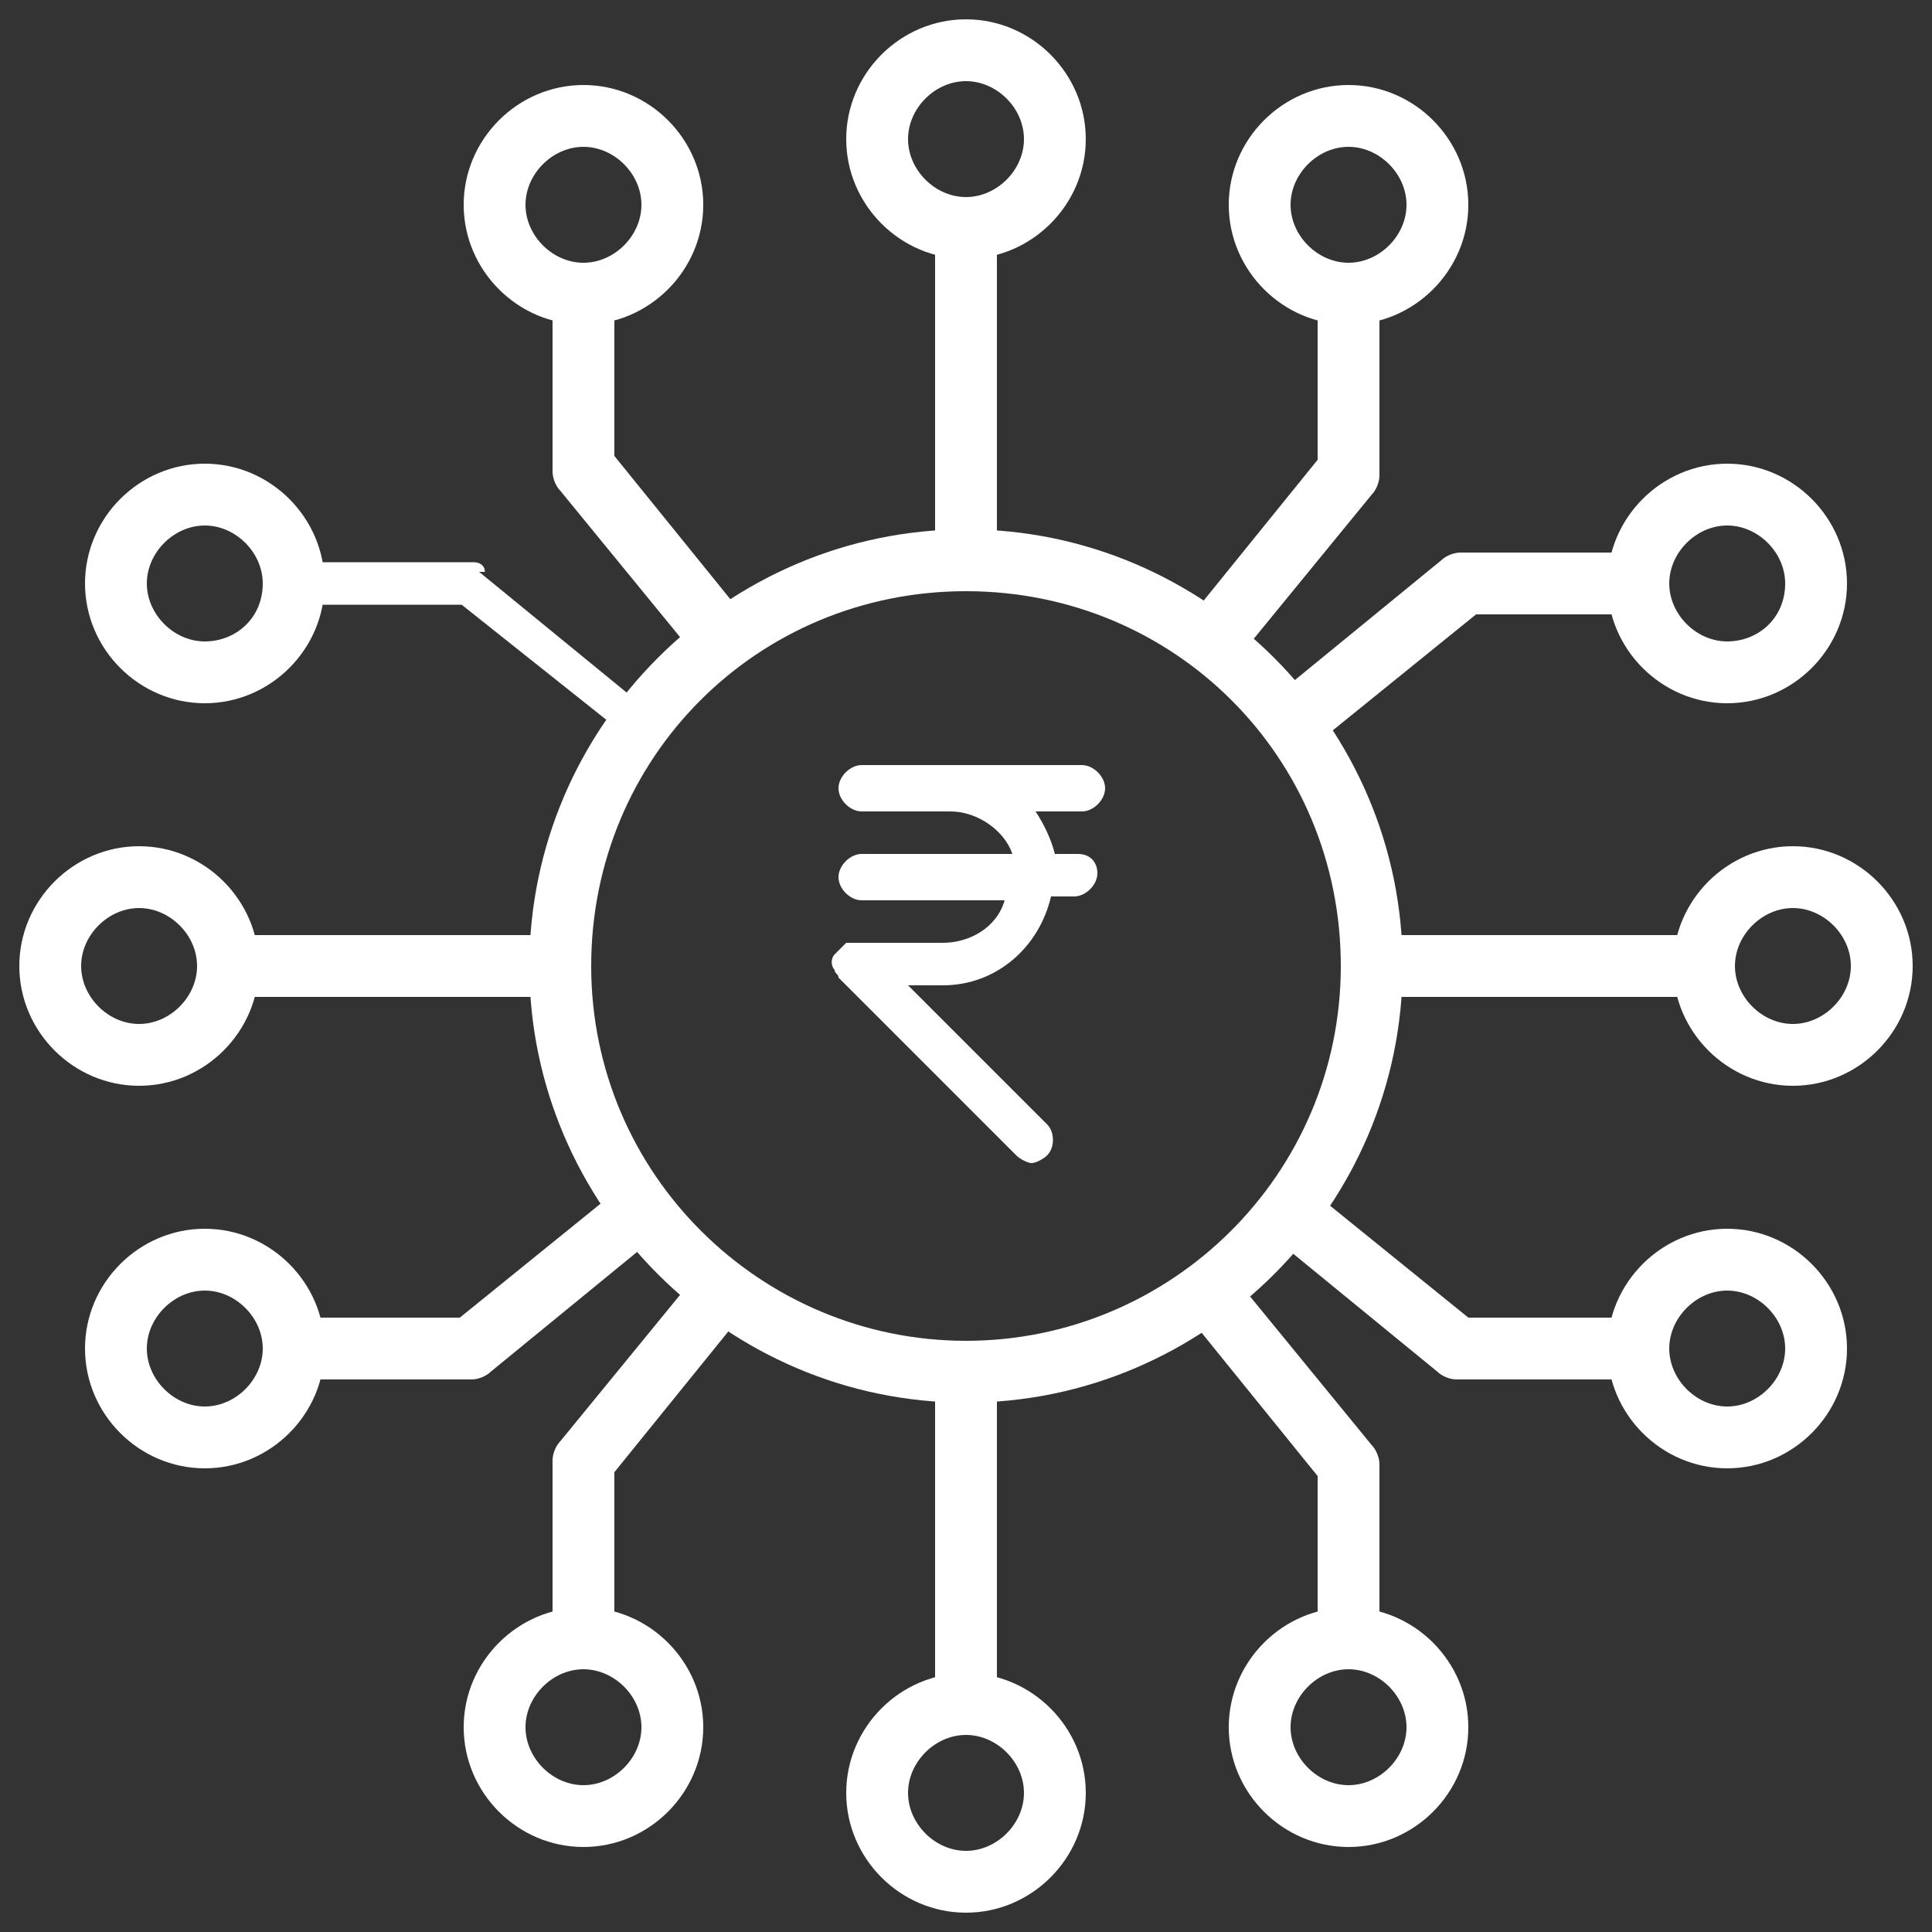 <?xml version="1.0" encoding="utf-8"?>
<!-- Generator: Adobe Illustrator 25.2.1, SVG Export Plug-In . SVG Version: 6.00 Build 0)  -->
<svg version="1.1" id="Layer_1" xmlns="http://www.w3.org/2000/svg" xmlns:xlink="http://www.w3.org/1999/xlink" x="0px" y="0px"
	 viewBox="0 0 50 50" style="enable-background:new 0 0 50 50;" xml:space="preserve">
<rect x="0" y="0" width="50" height="50" fill="#333333" stroke="none"/>
<style type="text/css">
	.st0{fill:#FFFFFF;}
	.st1{fill:#FFFFFF;stroke:#FFFFFF;stroke-width:0.3;stroke-miterlimit:10;}
</style>
<g>
	<g>
		<g>
			<g>
				<path class="st0" d="M25,36.1c-6.1,0-11.1-5-11.1-11.1s5-11.1,11.1-11.1s11.1,5,11.1,11.1S31.1,36.1,25,36.1z M25,15.1
					c-5.5,0-9.9,4.4-9.9,9.9s4.4,9.9,9.9,9.9s9.9-4.4,9.9-9.9S30.5,15.1,25,15.1z"/>
				<path class="st0" d="M25,14.1c6,0,10.9,4.9,10.9,10.9c0,6-4.9,10.9-10.9,10.9S14.1,31,14.1,25C14.1,19,19,14.1,25,14.1 M25,35.1
					c5.6,0,10.1-4.5,10.1-10.1S30.6,14.9,25,14.9S14.9,19.4,14.9,25S19.4,35.1,25,35.1 M25,13.7c-6.2,0-11.3,5.1-11.3,11.3
					S18.8,36.3,25,36.3S36.3,31.2,36.3,25S31.2,13.7,25,13.7L25,13.7z M25,34.7c-5.3,0-9.7-4.3-9.7-9.7s4.3-9.7,9.7-9.7
					s9.7,4.3,9.7,9.7S30.3,34.7,25,34.7L25,34.7z"/>
			</g>
		</g>
		<g>
			<g>
				<g>
					<path class="st0" d="M30.7,16.4l3.6-4.4V7.4h1.2v4.8c0,0.1,0,0.3-0.1,0.4l-3.7,4.6L30.7,16.4z"/>
					<path class="st0" d="M35.3,7.6v4.6c0,0.1,0,0.2-0.1,0.2l-3.6,4.4L31,16.4l3.5-4.3V7.6L35.3,7.6 M35.7,7.2h-0.4h-0.8h-0.4v0.4
						v4.3l-3.4,4.2l-0.3,0.3l0.3,0.3l0.6,0.5l0.3,0.3l0.3-0.3l3.6-4.4c0.1-0.1,0.2-0.3,0.2-0.5V7.6L35.7,7.2L35.7,7.2z"/>
				</g>
			</g>
		</g>
		<g>
			<g>
				<path class="st0" d="M34.9,8.2c-1.6,0-2.9-1.3-2.9-2.9s1.3-2.9,2.9-2.9c1.6,0,2.9,1.3,2.9,2.9S36.5,8.2,34.9,8.2z M34.9,3.6
					c-0.9,0-1.7,0.8-1.7,1.7S33.9,7,34.9,7s1.7-0.8,1.7-1.7C36.6,4.4,35.8,3.6,34.9,3.6z"/>
				<path class="st0" d="M34.9,2.6c1.5,0,2.7,1.2,2.7,2.7S36.3,8,34.9,8s-2.7-1.2-2.7-2.7S33.4,2.6,34.9,2.6 M34.9,7.2
					c1,0,1.9-0.9,1.9-1.9s-0.9-1.9-1.9-1.9S33,4.3,33,5.3S33.8,7.2,34.9,7.2 M34.9,2.2c-1.7,0-3.1,1.4-3.1,3.1s1.4,3.1,3.1,3.1
					C36.6,8.4,38,7,38,5.3S36.6,2.2,34.9,2.2L34.9,2.2z M34.9,6.8c-0.8,0-1.5-0.7-1.5-1.5s0.7-1.5,1.5-1.5c0.8,0,1.5,0.7,1.5,1.5
					S35.7,6.8,34.9,6.8L34.9,6.8z"/>
			</g>
		</g>
		<g>
			<g>
				<g>
					<path class="st0" d="M14.7,12.5c-0.1-0.1-0.1-0.2-0.1-0.4V7.4h1.2V12l3.6,4.4l-0.9,0.7L14.7,12.5z"/>
					<path class="st0" d="M15.5,7.6V12l3.5,4.3l-0.6,0.5l-3.6-4.4c-0.1-0.1-0.1-0.2-0.1-0.2V7.6L15.5,7.6 M15.9,7.2h-0.4h-0.8h-0.4
						v0.4v4.6c0,0.2,0.1,0.4,0.2,0.5l3.6,4.4l0.3,0.3l0.3-0.3l0.6-0.5l0.3-0.3l-0.3-0.3l-3.4-4.2V7.6L15.9,7.2L15.9,7.2z"/>
				</g>
			</g>
		</g>
		<g>
			<g>
				<path class="st0" d="M15.1,8.2c-1.6,0-2.9-1.3-2.9-2.9s1.3-2.9,2.9-2.9S18,3.7,18,5.3S16.7,8.2,15.1,8.2z M15.1,3.6
					c-0.9,0-1.7,0.8-1.7,1.7S14.2,7,15.1,7s1.7-0.8,1.7-1.7C16.8,4.4,16.1,3.6,15.1,3.6z"/>
				<path class="st0" d="M15.1,2.6c1.5,0,2.7,1.2,2.7,2.7S16.6,8,15.1,8s-2.7-1.2-2.7-2.7S13.7,2.6,15.1,2.6 M15.1,7.2
					c1,0,1.9-0.9,1.9-1.9s-0.9-1.9-1.9-1.9s-1.9,0.9-1.9,1.9S14.1,7.2,15.1,7.2 M15.1,2.2c-1.7,0-3.1,1.4-3.1,3.1s1.4,3.1,3.1,3.1
					s3.1-1.4,3.1-3.1S16.8,2.2,15.1,2.2L15.1,2.2z M15.1,6.8c-0.8,0-1.5-0.7-1.5-1.5s0.7-1.5,1.5-1.5c0.8,0,1.5,0.7,1.5,1.5
					S15.9,6.8,15.1,6.8L15.1,6.8z"/>
			</g>
		</g>
		<g>
			<g>
				<path class="st0" d="M25,6.5c-1.6,0-2.9-1.3-2.9-2.9s1.3-2.9,2.9-2.9s2.9,1.3,2.9,2.9S26.6,6.5,25,6.5z M25,1.9
					c-0.9,0-1.7,0.8-1.7,1.7s0.8,1.7,1.7,1.7s1.7-0.8,1.7-1.7S25.9,1.9,25,1.9z"/>
				<path class="st0" d="M25,0.9c1.5,0,2.7,1.2,2.7,2.7S26.5,6.3,25,6.3c-1.5,0-2.7-1.2-2.7-2.7S23.5,0.9,25,0.9 M25,5.5
					c1,0,1.9-0.9,1.9-1.9S26,1.7,25,1.7c-1,0-1.9,0.9-1.9,1.9S24,5.5,25,5.5 M25,0.5c-1.7,0-3.1,1.4-3.1,3.1s1.4,3.1,3.1,3.1
					s3.1-1.4,3.1-3.1S26.7,0.5,25,0.5L25,0.5z M25,5.1c-0.8,0-1.5-0.7-1.5-1.5s0.7-1.5,1.5-1.5s1.5,0.7,1.5,1.5S25.8,5.1,25,5.1
					L25,5.1z"/>
			</g>
		</g>
		<g>
			<g>
				<g>
					<rect x="24.4" y="5.7" class="st0" width="1.2" height="9.1"/>
					<path class="st0" d="M25.4,5.9v8.7h-0.8V5.9H25.4 M25.8,5.5h-0.4h-0.8h-0.4v0.4v8.7v0.4h0.4h0.8h0.4v-0.4V5.9V5.5L25.8,5.5z"/>
				</g>
			</g>
		</g>
		<g>
			<g>
				<path class="st1" d="M16.8,18.4L16.4,19L12,15.5H7.6v-0.8h4.6c0.1,0,0.2,0,0.2,0.1"/>
			</g>
		</g>
		<g>
			<g>
				<path class="st0" d="M5.3,18c-1.6,0-2.9-1.3-2.9-2.9s1.3-2.9,2.9-2.9s2.9,1.3,2.9,2.9S6.9,18,5.3,18z M5.3,13.4
					c-0.9,0-1.7,0.8-1.7,1.7s0.8,1.7,1.7,1.7c0.9,0,1.7-0.8,1.7-1.7S6.3,13.4,5.3,13.4z"/>
				<path class="st0" d="M5.3,12.5c1.5,0,2.7,1.2,2.7,2.7s-1.2,2.7-2.7,2.7s-2.7-1.2-2.7-2.7S3.8,12.5,5.3,12.5 M5.3,17
					c1,0,1.9-0.9,1.9-1.9s-0.9-1.9-1.9-1.9s-1.9,0.9-1.9,1.9S4.3,17,5.3,17 M5.3,12c-1.7,0-3.1,1.4-3.1,3.1s1.4,3.1,3.1,3.1
					s3.1-1.4,3.1-3.1S7,12,5.3,12L5.3,12z M5.3,16.6c-0.8,0-1.5-0.7-1.5-1.5c0-0.8,0.7-1.5,1.5-1.5s1.5,0.7,1.5,1.5
					C6.8,16,6.1,16.6,5.3,16.6L5.3,16.6z"/>
			</g>
		</g>
		<g>
			<g>
				<g>
					<path class="st0" d="M7.4,35.5v-1.2H12l4.4-3.6l0.7,0.9l-4.6,3.7c-0.1,0.1-0.2,0.1-0.4,0.1L7.4,35.5L7.4,35.5z"/>
					<path class="st0" d="M16.4,31l0.5,0.6l-4.4,3.6c-0.1,0.1-0.2,0.1-0.2,0.1H7.6v-0.8H12L16.4,31 M16.4,30.4l-0.3,0.3l-4.2,3.4
						H7.6H7.2v0.4v0.8v0.4h0.4h4.6c0.2,0,0.4-0.1,0.5-0.2l4.4-3.6l0.3-0.3l-0.3-0.3l-0.5-0.6L16.4,30.4L16.4,30.4z"/>
				</g>
			</g>
		</g>
		<g>
			<g>
				<path class="st0" d="M5.3,37.7c-1.6,0-2.9-1.3-2.9-2.9S3.7,32,5.3,32s2.9,1.3,2.9,2.9C8.2,36.5,6.9,37.7,5.3,37.7z M5.3,33.2
					c-0.9,0-1.7,0.8-1.7,1.7c0,0.9,0.8,1.7,1.7,1.7c0.9,0,1.7-0.8,1.7-1.7S6.3,33.2,5.3,33.2z"/>
				<path class="st0" d="M5.3,32.2c1.5,0,2.7,1.2,2.7,2.7s-1.2,2.7-2.7,2.7s-2.7-1.2-2.7-2.7S3.8,32.2,5.3,32.2 M5.3,36.8
					c1,0,1.9-0.9,1.9-1.9c0-1-0.9-1.9-1.9-1.9s-1.9,0.9-1.9,1.9C3.4,35.9,4.3,36.8,5.3,36.8 M5.3,31.8c-1.7,0-3.1,1.4-3.1,3.1
					c0,1.7,1.4,3.1,3.1,3.1s3.1-1.4,3.1-3.1C8.4,33.2,7,31.8,5.3,31.8L5.3,31.8z M5.3,36.4c-0.8,0-1.5-0.7-1.5-1.5
					c0-0.8,0.7-1.5,1.5-1.5s1.5,0.7,1.5,1.5C6.8,35.7,6.1,36.4,5.3,36.4L5.3,36.4z"/>
			</g>
		</g>
		<g>
			<g>
				<path class="st0" d="M3.6,27.9c-1.6,0-2.9-1.3-2.9-2.9s1.3-2.9,2.9-2.9s2.9,1.3,2.9,2.9S5.2,27.9,3.6,27.9z M3.6,23.3
					c-0.9,0-1.7,0.8-1.7,1.7s0.8,1.7,1.7,1.7s1.7-0.8,1.7-1.7C5.3,24.1,4.5,23.3,3.6,23.3z"/>
				<path class="st0" d="M3.6,22.3c1.5,0,2.7,1.2,2.7,2.7c0,1.5-1.2,2.7-2.7,2.7S0.9,26.5,0.9,25C0.9,23.5,2.1,22.3,3.6,22.3
					 M3.6,26.9c1,0,1.9-0.9,1.9-1.9c0-1-0.9-1.9-1.9-1.9S1.7,24,1.7,25C1.7,26,2.5,26.9,3.6,26.9 M3.6,21.9c-1.7,0-3.1,1.4-3.1,3.1
					s1.4,3.1,3.1,3.1s3.1-1.4,3.1-3.1S5.3,21.9,3.6,21.9L3.6,21.9z M3.6,26.5c-0.8,0-1.5-0.7-1.5-1.5c0-0.8,0.7-1.5,1.5-1.5
					s1.5,0.7,1.5,1.5C5.1,25.8,4.4,26.5,3.6,26.5L3.6,26.5z"/>
			</g>
		</g>
		<g>
			<g>
				<g>
					<rect x="5.7" y="24.4" class="st0" width="9.1" height="1.2"/>
					<path class="st0" d="M14.5,24.6v0.8H5.9v-0.8H14.5 M14.9,24.2h-0.4H5.9H5.5v0.4v0.8v0.4h0.4h8.7h0.4v-0.4v-0.8L14.9,24.2
						L14.9,24.2z"/>
				</g>
			</g>
		</g>
		<g>
			<g>
				<g>
					<path class="st0" d="M14.5,42.6v-4.8c0-0.1,0-0.3,0.1-0.4l3.7-4.6l0.9,0.7L15.7,38v4.6L14.5,42.6L14.5,42.6z"/>
					<path class="st0" d="M18.4,33.2l0.6,0.5L15.5,38v4.4h-0.8v-4.6c0-0.1,0-0.2,0.1-0.2L18.4,33.2 M18.4,32.6l-0.3,0.3l-3.6,4.4
						c-0.1,0.1-0.2,0.3-0.2,0.5v4.6v0.4h0.4h0.8h0.4v-0.4v-4.3l3.4-4.2l0.3-0.3l-0.3-0.3l-0.6-0.5L18.4,32.6L18.4,32.6z"/>
				</g>
			</g>
		</g>
		<g>
			<g>
				<path class="st0" d="M15.1,47.6c-1.6,0-2.9-1.3-2.9-2.9c0-1.6,1.3-2.9,2.9-2.9s2.9,1.3,2.9,2.9C18,46.3,16.7,47.6,15.1,47.6z
					 M15.1,43c-0.9,0-1.7,0.8-1.7,1.7c0,0.9,0.8,1.7,1.7,1.7s1.7-0.8,1.7-1.7C16.8,43.7,16.1,43,15.1,43z"/>
				<path class="st0" d="M15.1,42c1.5,0,2.7,1.2,2.7,2.7c0,1.5-1.2,2.7-2.7,2.7s-2.7-1.2-2.7-2.7C12.5,43.2,13.7,42,15.1,42
					 M15.1,46.6c1,0,1.9-0.9,1.9-1.9c0-1-0.9-1.9-1.9-1.9s-1.9,0.9-1.9,1.9C13.2,45.7,14.1,46.6,15.1,46.6 M15.1,41.6
					c-1.7,0-3.1,1.4-3.1,3.1c0,1.7,1.4,3.1,3.1,3.1s3.1-1.4,3.1-3.1C18.2,43,16.8,41.6,15.1,41.6L15.1,41.6z M15.1,46.2
					c-0.8,0-1.5-0.7-1.5-1.5c0-0.8,0.7-1.5,1.5-1.5c0.8,0,1.5,0.7,1.5,1.5C16.6,45.5,15.9,46.2,15.1,46.2L15.1,46.2z"/>
			</g>
		</g>
		<g>
			<g>
				<g>
					<path class="st0" d="M34.3,42.6V38l-3.6-4.4l0.9-0.7l3.7,4.6c0.1,0.1,0.1,0.2,0.1,0.4v4.8L34.3,42.6L34.3,42.6z"/>
					<path class="st0" d="M31.6,33.2l3.6,4.4c0.1,0.1,0.1,0.2,0.1,0.2v4.6h-0.8V38L31,33.7L31.6,33.2 M31.6,32.6l-0.3,0.3l-0.6,0.5
						l-0.3,0.3l0.3,0.3l3.4,4.2v4.3v0.4h0.4h0.8h0.4v-0.4v-4.6c0-0.2-0.1-0.4-0.2-0.5l-3.6-4.4L31.6,32.6L31.6,32.6z"/>
				</g>
			</g>
		</g>
		<g>
			<g>
				<path class="st0" d="M34.9,47.6c-1.6,0-2.9-1.3-2.9-2.9c0-1.6,1.3-2.9,2.9-2.9c1.6,0,2.9,1.3,2.9,2.9
					C37.7,46.3,36.5,47.6,34.9,47.6z M34.9,43c-0.9,0-1.7,0.8-1.7,1.7c0,0.9,0.8,1.7,1.7,1.7s1.7-0.8,1.7-1.7
					C36.6,43.7,35.8,43,34.9,43z"/>
				<path class="st0" d="M34.9,42c1.5,0,2.7,1.2,2.7,2.7c0,1.5-1.2,2.7-2.7,2.7s-2.7-1.2-2.7-2.7C32.2,43.2,33.4,42,34.9,42
					 M34.9,46.6c1,0,1.9-0.9,1.9-1.9c0-1-0.9-1.9-1.9-1.9S33,43.6,33,44.7C33,45.7,33.8,46.6,34.9,46.6 M34.9,41.6
					c-1.7,0-3.1,1.4-3.1,3.1c0,1.7,1.4,3.1,3.1,3.1c1.7,0,3.1-1.4,3.1-3.1C38,43,36.6,41.6,34.9,41.6L34.9,41.6z M34.9,46.2
					c-0.8,0-1.5-0.7-1.5-1.5c0-0.8,0.7-1.5,1.5-1.5c0.8,0,1.5,0.7,1.5,1.5C36.4,45.5,35.7,46.2,34.9,46.2L34.9,46.2z"/>
			</g>
		</g>
		<g>
			<g>
				<path class="st0" d="M25,49.3c-1.6,0-2.9-1.3-2.9-2.9c0-1.6,1.3-2.9,2.9-2.9s2.9,1.3,2.9,2.9C27.9,48,26.6,49.3,25,49.3z
					 M25,44.7c-0.9,0-1.7,0.8-1.7,1.7s0.8,1.7,1.7,1.7s1.7-0.8,1.7-1.7S25.9,44.7,25,44.7z"/>
				<path class="st0" d="M25,43.7c1.5,0,2.7,1.2,2.7,2.7s-1.2,2.7-2.7,2.7c-1.5,0-2.7-1.2-2.7-2.7C22.3,44.9,23.5,43.7,25,43.7
					 M25,48.3c1,0,1.9-0.9,1.9-1.9c0-1-0.9-1.9-1.9-1.9c-1,0-1.9,0.9-1.9,1.9S24,48.3,25,48.3 M25,43.3c-1.7,0-3.1,1.4-3.1,3.1
					c0,1.7,1.4,3.1,3.1,3.1s3.1-1.4,3.1-3.1C28.1,44.7,26.7,43.3,25,43.3L25,43.3z M25,47.9c-0.8,0-1.5-0.7-1.5-1.5
					c0-0.8,0.7-1.5,1.5-1.5c0.8,0,1.5,0.7,1.5,1.5C26.5,47.2,25.8,47.9,25,47.9L25,47.9z"/>
			</g>
		</g>
		<g>
			<g>
				<g>
					<rect x="24.4" y="35.3" class="st0" width="1.2" height="9.1"/>
					<path class="st0" d="M25.4,35.5v8.7h-0.8v-8.7H25.4 M25.8,35.1h-0.4h-0.8h-0.4v0.4v8.7v0.4h0.4h0.8h0.4v-0.4v-8.7V35.1
						L25.8,35.1z"/>
				</g>
			</g>
		</g>
		<g>
			<g>
				<g>
					<path class="st0" d="M37.8,35.5c-0.1,0-0.3,0-0.4-0.1l-4.6-3.7l0.7-0.9l4.4,3.6h4.6v1.2L37.8,35.5L37.8,35.5z"/>
					<path class="st0" d="M33.6,31l4.3,3.5h4.4v0.8h-4.6c-0.1,0-0.2,0-0.2-0.1l-4.4-3.6L33.6,31 M33.6,30.4l-0.3,0.3l-0.5,0.6
						l-0.3,0.3l0.3,0.3l4.4,3.6c0.1,0.1,0.3,0.2,0.5,0.2h4.6h0.4v-0.4v-0.8v-0.4h-0.4h-4.3l-4.2-3.4L33.6,30.4L33.6,30.4z"/>
				</g>
			</g>
		</g>
		<g>
			<g>
				<path class="st0" d="M44.7,37.7c-1.6,0-2.9-1.3-2.9-2.9s1.3-2.9,2.9-2.9c1.6,0,2.9,1.3,2.9,2.9C47.6,36.5,46.3,37.7,44.7,37.7z
					 M44.7,33.2c-0.9,0-1.7,0.8-1.7,1.7c0,0.9,0.8,1.7,1.7,1.7c0.9,0,1.7-0.8,1.7-1.7S45.6,33.2,44.7,33.2z"/>
				<path class="st0" d="M44.7,32.2c1.5,0,2.7,1.2,2.7,2.7s-1.2,2.7-2.7,2.7c-1.5,0-2.7-1.2-2.7-2.7S43.2,32.2,44.7,32.2 M44.7,36.8
					c1,0,1.9-0.9,1.9-1.9c0-1-0.9-1.9-1.9-1.9c-1,0-1.9,0.9-1.9,1.9C42.8,35.9,43.6,36.8,44.7,36.8 M44.7,31.8
					c-1.7,0-3.1,1.4-3.1,3.1c0,1.7,1.4,3.1,3.1,3.1c1.7,0,3.1-1.4,3.1-3.1C47.8,33.2,46.4,31.8,44.7,31.8L44.7,31.8z M44.7,36.4
					c-0.8,0-1.5-0.7-1.5-1.5c0-0.8,0.7-1.5,1.5-1.5c0.8,0,1.5,0.7,1.5,1.5C46.2,35.7,45.5,36.4,44.7,36.4L44.7,36.4z"/>
			</g>
		</g>
		<g>
			<g>
				<g>
					<path class="st0" d="M32.9,18.4l4.6-3.7c0.1-0.1,0.2-0.1,0.4-0.1h4.8v1.2H38l-4.4,3.6L32.9,18.4z"/>
					<path class="st0" d="M42.4,14.7v0.8H38L33.6,19l-0.5-0.6l4.4-3.6c0.1-0.1,0.2-0.1,0.2-0.1L42.4,14.7 M42.8,14.3h-0.4h-4.6
						c-0.2,0-0.4,0.1-0.5,0.2l-4.4,3.6l-0.3,0.3l0.3,0.3l0.5,0.6l0.3,0.3l0.3-0.3l4.2-3.4h4.3h0.4v-0.4v-0.8L42.8,14.3L42.8,14.3z"
						/>
				</g>
			</g>
		</g>
		<g>
			<g>
				<path class="st0" d="M44.7,18c-1.6,0-2.9-1.3-2.9-2.9s1.3-2.9,2.9-2.9c1.6,0,2.9,1.3,2.9,2.9S46.3,18,44.7,18z M44.7,13.4
					c-0.9,0-1.7,0.8-1.7,1.7s0.8,1.7,1.7,1.7c0.9,0,1.7-0.8,1.7-1.7S45.6,13.4,44.7,13.4z"/>
				<path class="st0" d="M44.7,12.5c1.5,0,2.7,1.2,2.7,2.7s-1.2,2.7-2.7,2.7c-1.5,0-2.7-1.2-2.7-2.7S43.2,12.5,44.7,12.5 M44.7,17
					c1,0,1.9-0.9,1.9-1.9s-0.9-1.9-1.9-1.9c-1,0-1.9,0.9-1.9,1.9S43.6,17,44.7,17 M44.7,12c-1.7,0-3.1,1.4-3.1,3.1s1.4,3.1,3.1,3.1
					c1.7,0,3.1-1.4,3.1-3.1S46.4,12,44.7,12L44.7,12z M44.7,16.6c-0.8,0-1.5-0.7-1.5-1.5c0-0.8,0.7-1.5,1.5-1.5
					c0.8,0,1.5,0.7,1.5,1.5C46.2,16,45.5,16.6,44.7,16.6L44.7,16.6z"/>
			</g>
		</g>
		<g>
			<g>
				<path class="st0" d="M46.4,27.9c-1.6,0-2.9-1.3-2.9-2.9s1.3-2.9,2.9-2.9c1.6,0,2.9,1.3,2.9,2.9S48,27.9,46.4,27.9z M46.4,23.3
					c-0.9,0-1.7,0.8-1.7,1.7s0.8,1.7,1.7,1.7s1.7-0.8,1.7-1.7S47.4,23.3,46.4,23.3z"/>
				<path class="st0" d="M46.4,22.3c1.5,0,2.7,1.2,2.7,2.7c0,1.5-1.2,2.7-2.7,2.7c-1.5,0-2.7-1.2-2.7-2.7
					C43.7,23.5,44.9,22.3,46.4,22.3 M46.4,26.9c1,0,1.9-0.9,1.9-1.9c0-1-0.9-1.9-1.9-1.9c-1,0-1.9,0.9-1.9,1.9
					C44.5,26,45.4,26.9,46.4,26.9 M46.4,21.9c-1.7,0-3.1,1.4-3.1,3.1s1.4,3.1,3.1,3.1c1.7,0,3.1-1.4,3.1-3.1S48.1,21.9,46.4,21.9
					L46.4,21.9z M46.4,26.5c-0.8,0-1.5-0.7-1.5-1.5c0-0.8,0.7-1.5,1.5-1.5c0.8,0,1.5,0.7,1.5,1.5C47.9,25.8,47.2,26.5,46.4,26.5
					L46.4,26.5z"/>
			</g>
		</g>
		<g>
			<g>
				<g>
					<rect x="35.3" y="24.4" class="st0" width="9.1" height="1.2"/>
					<path class="st0" d="M44.1,24.6v0.8h-8.7v-0.8H44.1 M44.5,24.2h-0.4h-8.7h-0.4v0.4v0.8v0.4h0.4h8.7h0.4v-0.4v-0.8V24.2
						L44.5,24.2z"/>
				</g>
			</g>
		</g>
	</g>
	<g>
		<g>
			<path class="st0" d="M27.9,22.1h-0.6c-0.1-0.4-0.3-0.8-0.5-1.1h1.2c0.3,0,0.6-0.3,0.6-0.6s-0.3-0.6-0.6-0.6h-3.4h-2.3
				c-0.3,0-0.6,0.3-0.6,0.6s0.3,0.6,0.6,0.6h2.3c0.7,0,1.4,0.5,1.6,1.1h-3.9c-0.3,0-0.6,0.3-0.6,0.6s0.3,0.6,0.6,0.6H26
				c-0.2,0.7-0.9,1.1-1.6,1.1h-2.3c-0.1,0-0.2,0-0.2,0c-0.1,0.1-0.2,0.2-0.3,0.3c-0.1,0.1-0.1,0.3,0,0.4c0,0.1,0.1,0.1,0.1,0.2
				l4.6,4.6c0.1,0.1,0.3,0.2,0.4,0.2c0.1,0,0.3-0.1,0.4-0.2c0.2-0.2,0.2-0.6,0-0.8l-3.6-3.6h0.9c1.4,0,2.5-1,2.8-2.3h0.6
				c0.3,0,0.6-0.3,0.6-0.6S28.2,22.1,27.9,22.1z"/>
		</g>
	</g>
</g>
</svg>
